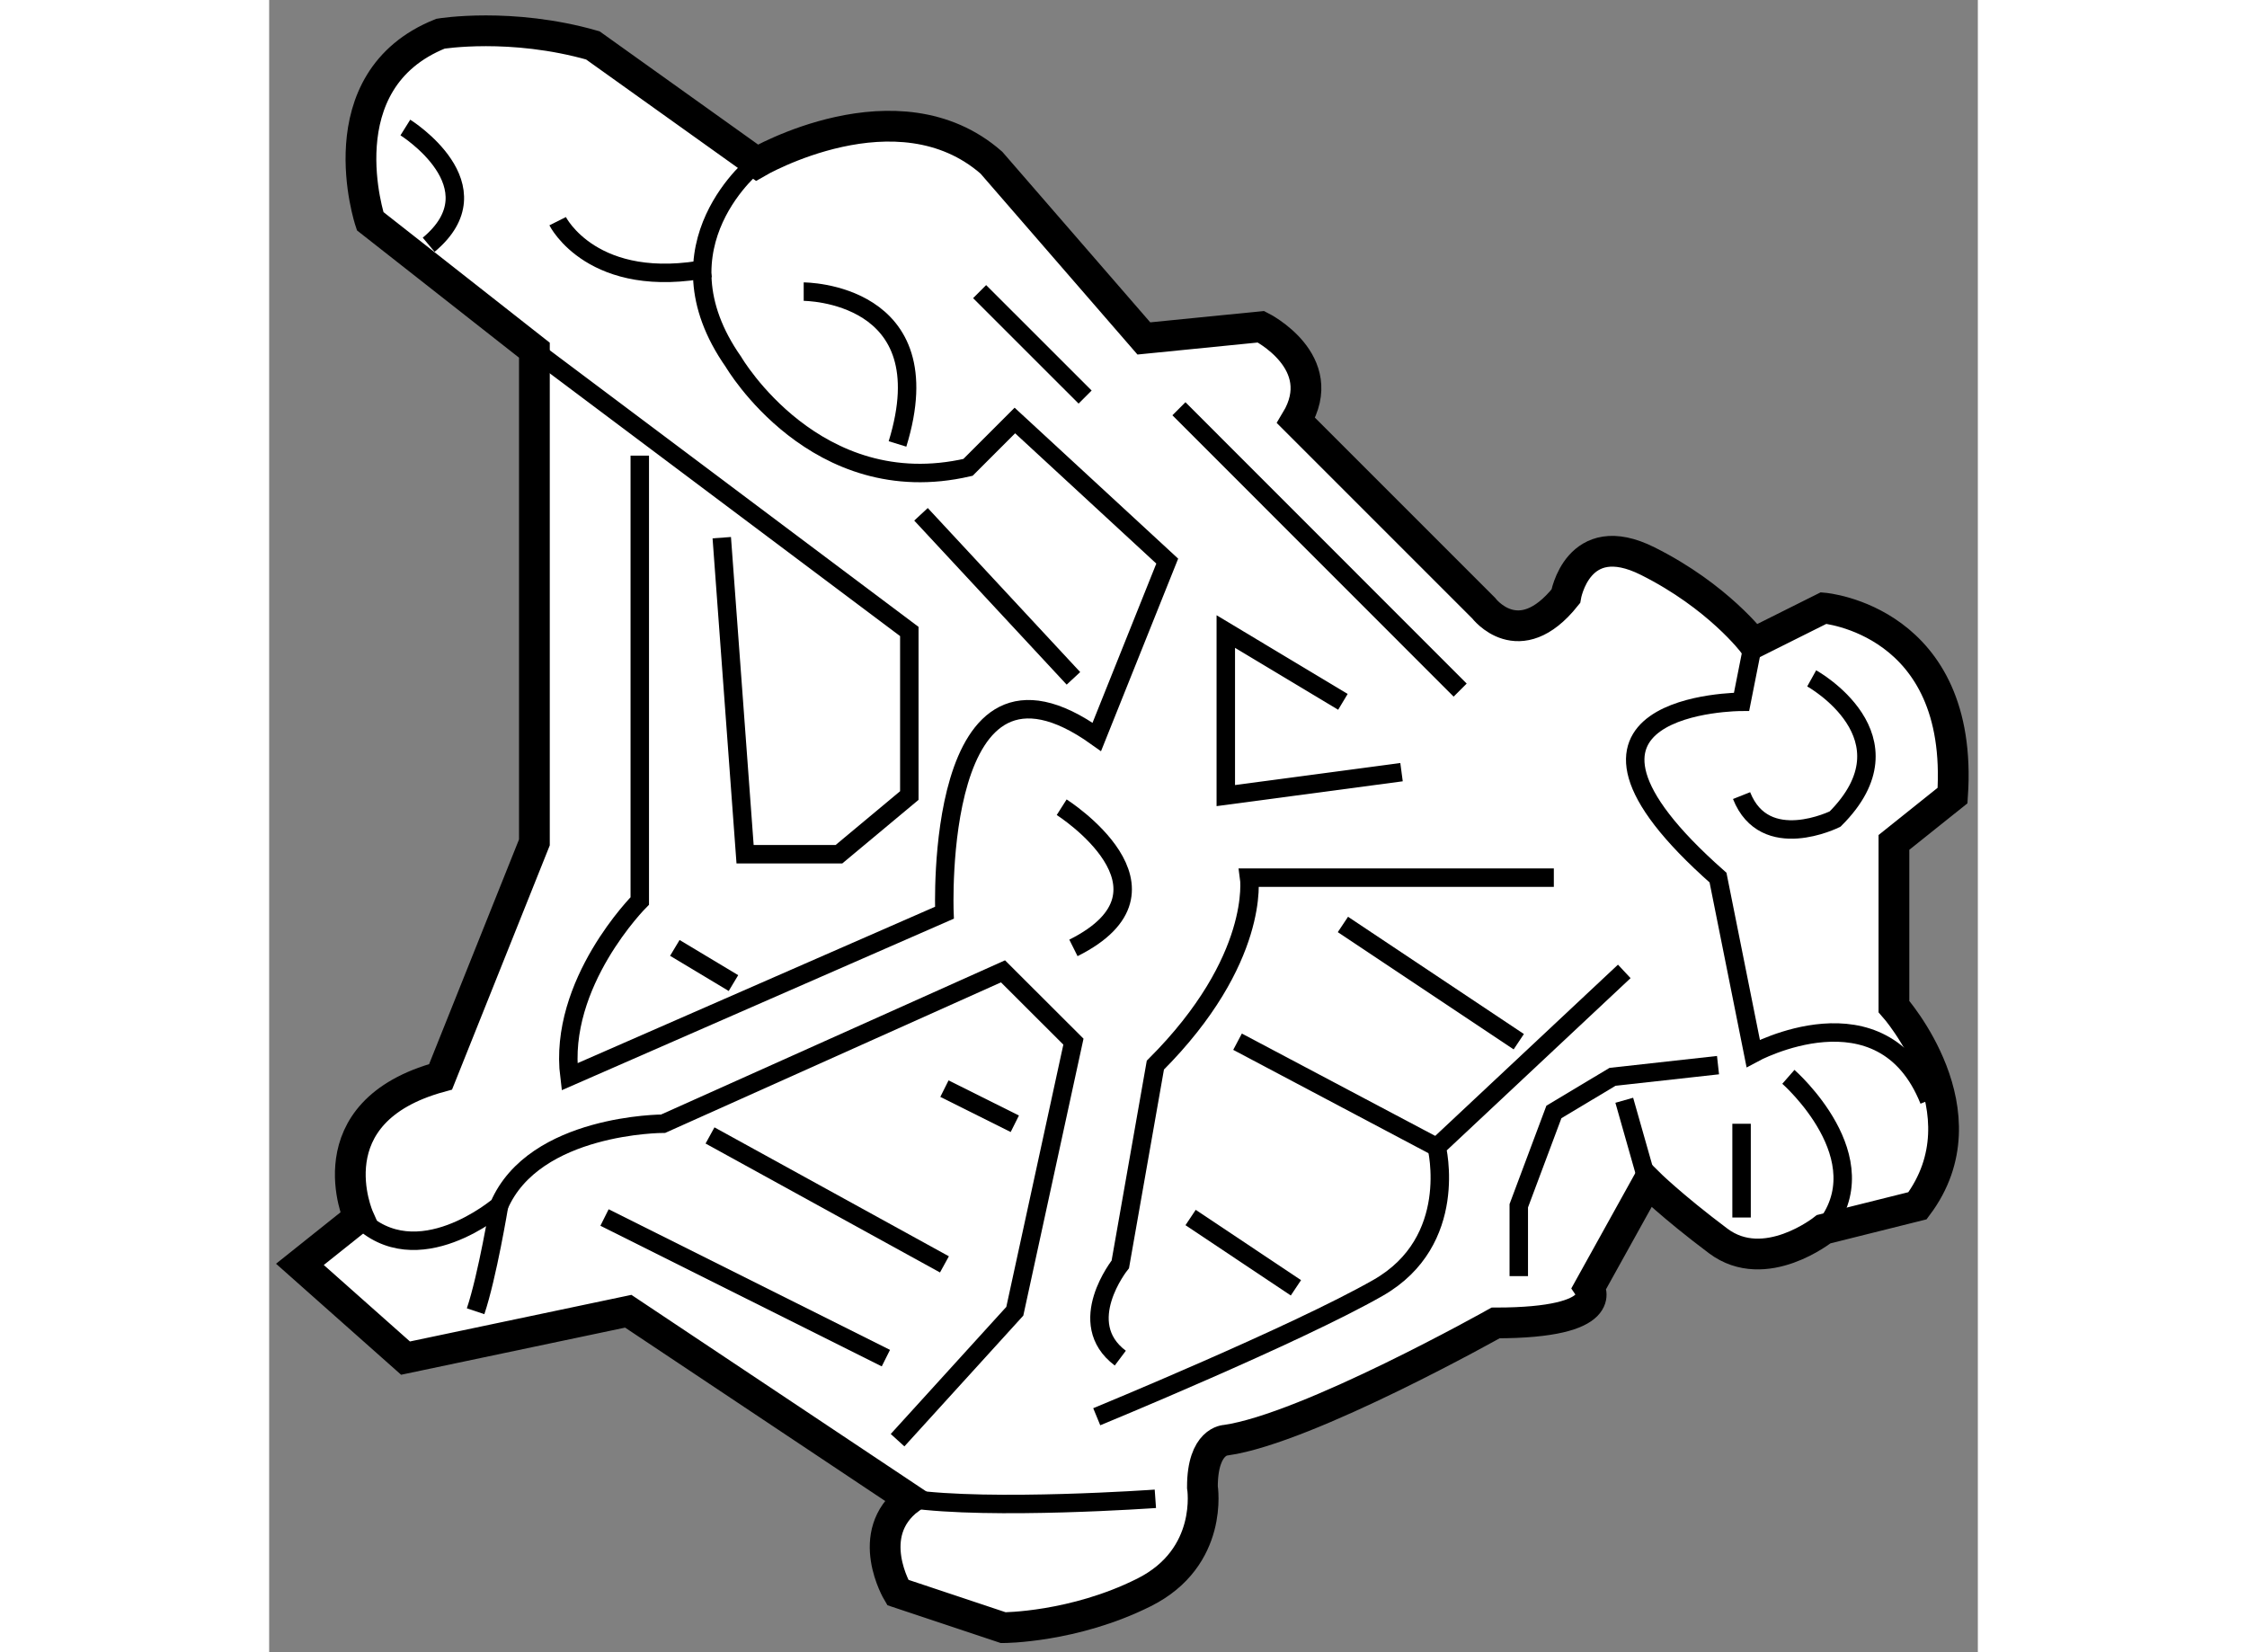 <?xml version="1.0" encoding="utf-8"?>
<!-- Generator: Adobe Illustrator 15.1.0, SVG Export Plug-In . SVG Version: 6.00 Build 0)  -->
<!DOCTYPE svg PUBLIC "-//W3C//DTD SVG 1.1//EN" "http://www.w3.org/Graphics/SVG/1.1/DTD/svg11.dtd">
<svg version="1.1" xmlns="http://www.w3.org/2000/svg" xmlns:xlink="http://www.w3.org/1999/xlink" x="0px" y="0px" width="244.8px"
	 height="180px" viewBox="182.124 54.696 27.778 26.86" enable-background="new 0 0 244.8 180" xml:space="preserve">
	
<rect x="182.124" y="54.696" width="27.778" height="26.86" fill="#808080" stroke="none"/>
	
<g><path fill="#FFFFFF" stroke="#000000" stroke-width="0.5" d="M183.766,58.292c0,0-0.76-2.286,1.143-3.048
			c0,0,1.145-0.19,2.477,0.19l2.668,1.906c0,0,2.287-1.333,3.811,0l2.479,2.858l1.904-0.19c0,0,1.145,0.571,0.57,1.524l3.049,3.049
			c0,0,0.574,0.762,1.336-0.191c0,0,0.191-1.144,1.332-0.572c1.145,0.572,1.717,1.334,1.717,1.334l1.143-0.571
			c0,0,2.287,0.19,2.096,3.048l-0.953,0.762v2.668c0,0,1.525,1.715,0.383,3.239l-1.525,0.381c0,0-0.953,0.763-1.715,0.191
			s-1.145-0.953-1.145-0.953l-0.951,1.714c0,0,0.381,0.572-1.523,0.572c0,0-3.051,1.715-4.383,1.906c0,0-0.383,0-0.383,0.762
			c0,0,0.191,1.144-0.951,1.714c-1.143,0.572-2.287,0.572-2.287,0.572l-1.715-0.572c0,0-0.57-0.952,0.191-1.524l-4.572-3.048
			l-3.621,0.762l-1.717-1.524l0.955-0.762c0,0-0.764-1.716,1.332-2.287l1.525-3.811v-8.002L183.766,58.292z"></path><polyline fill="none" stroke="#000000" stroke-width="0.3" points="186.434,60.389 192.531,64.962 192.531,67.629 191.387,68.583 
			189.861,68.583 189.482,63.437 		"></polyline><path fill="none" stroke="#000000" stroke-width="0.3" d="M186.814,58.292c0,0,0.57,1.143,2.477,0.763"></path><path fill="none" stroke="#000000" stroke-width="0.3" d="M190.053,57.34c0,0-1.715,1.334-0.381,3.239
			c0,0,1.334,2.287,3.813,1.715l0.762-0.762l2.477,2.286l-1.145,2.858c-2.668-1.906-2.477,2.858-2.477,2.858l-6.096,2.667
			c-0.191-1.524,1.143-2.858,1.143-2.858v-7.24"></path><line fill="none" stroke="#000000" stroke-width="0.3" x1="192.721" y1="63.057" x2="195.199" y2="65.724"></line><path fill="none" stroke="#000000" stroke-width="0.3" d="M190.814,59.437c0,0,2.289-0.001,1.525,2.476"></path><line fill="none" stroke="#000000" stroke-width="0.3" x1="193.674" y1="59.437" x2="195.389" y2="61.151"></line><path fill="none" stroke="#000000" stroke-width="0.3" d="M184.338,56.769c0,0,1.523,0.952,0.379,1.906"></path><line fill="none" stroke="#000000" stroke-width="0.3" x1="196.914" y1="61.341" x2="201.486" y2="65.915"></line><path fill="none" stroke="#000000" stroke-width="0.3" d="M206.25,65.152l-0.189,0.953c0,0-3.621,0-0.383,2.858l0.572,2.858
			c0,0,2.096-1.143,2.859,0.762"></path><path fill="none" stroke="#000000" stroke-width="0.3" d="M207.201,65.724c0,0,1.717,0.953,0.381,2.287
			c0,0-1.143,0.571-1.521-0.381"></path><path fill="none" stroke="#000000" stroke-width="0.3" d="M206.822,72.202c0,0,1.523,1.334,0.57,2.477"></path><line fill="none" stroke="#000000" stroke-width="0.3" x1="206.061" y1="72.965" x2="206.061" y2="74.489"></line><polyline fill="none" stroke="#000000" stroke-width="0.3" points="205.678,72.012 203.963,72.202 203.01,72.773 202.439,74.298 
			202.439,75.442 		"></polyline><line fill="none" stroke="#000000" stroke-width="0.3" x1="204.154" y1="72.583" x2="204.533" y2="73.917"></line><path fill="none" stroke="#000000" stroke-width="0.3" d="M204.154,70.488l-3.049,2.857c0,0,0.381,1.525-0.953,2.287
			c-1.336,0.763-4.574,2.096-4.574,2.096"></path><path fill="none" stroke="#000000" stroke-width="0.3" d="M196.531,79.062c0,0-2.668,0.19-4,0"></path><path fill="none" stroke="#000000" stroke-width="0.3" d="M192.34,78.109l1.906-2.096l0.953-4.383l-1.145-1.143l-5.525,2.477
			c0,0-2.096,0-2.668,1.333c0,0-1.334,1.144-2.285,0.191"></path><path fill="none" stroke="#000000" stroke-width="0.3" d="M195.961,76.775c-0.762-0.572,0-1.524,0-1.524l0.57-3.239
			c1.715-1.715,1.525-3.048,1.525-3.048h4.953"></path><path fill="none" stroke="#000000" stroke-width="0.3" d="M200.533,67.249l-2.857,0.381c0,0,0-2.096,0-2.667l1.904,1.143"></path><line fill="none" stroke="#000000" stroke-width="0.3" x1="199.58" y1="69.725" x2="202.439" y2="71.631"></line><line fill="none" stroke="#000000" stroke-width="0.3" x1="197.867" y1="71.631" x2="201.105" y2="73.345"></line><line fill="none" stroke="#000000" stroke-width="0.3" x1="197.104" y1="74.489" x2="198.816" y2="75.632"></line><path fill="none" stroke="#000000" stroke-width="0.3" d="M195.008,67.819c0,0,2.098,1.334,0.191,2.287"></path><path fill="none" stroke="#000000" stroke-width="0.3" d="M185.861,74.298c0,0-0.189,1.144-0.381,1.715"></path><line fill="none" stroke="#000000" stroke-width="0.3" x1="187.576" y1="74.489" x2="192.15" y2="76.775"></line><line fill="none" stroke="#000000" stroke-width="0.3" x1="189.291" y1="73.155" x2="193.102" y2="75.251"></line><line fill="none" stroke="#000000" stroke-width="0.3" x1="193.102" y1="72.394" x2="194.246" y2="72.965"></line><line fill="none" stroke="#000000" stroke-width="0.3" x1="188.719" y1="70.106" x2="189.672" y2="70.678"></line></g>


</svg>